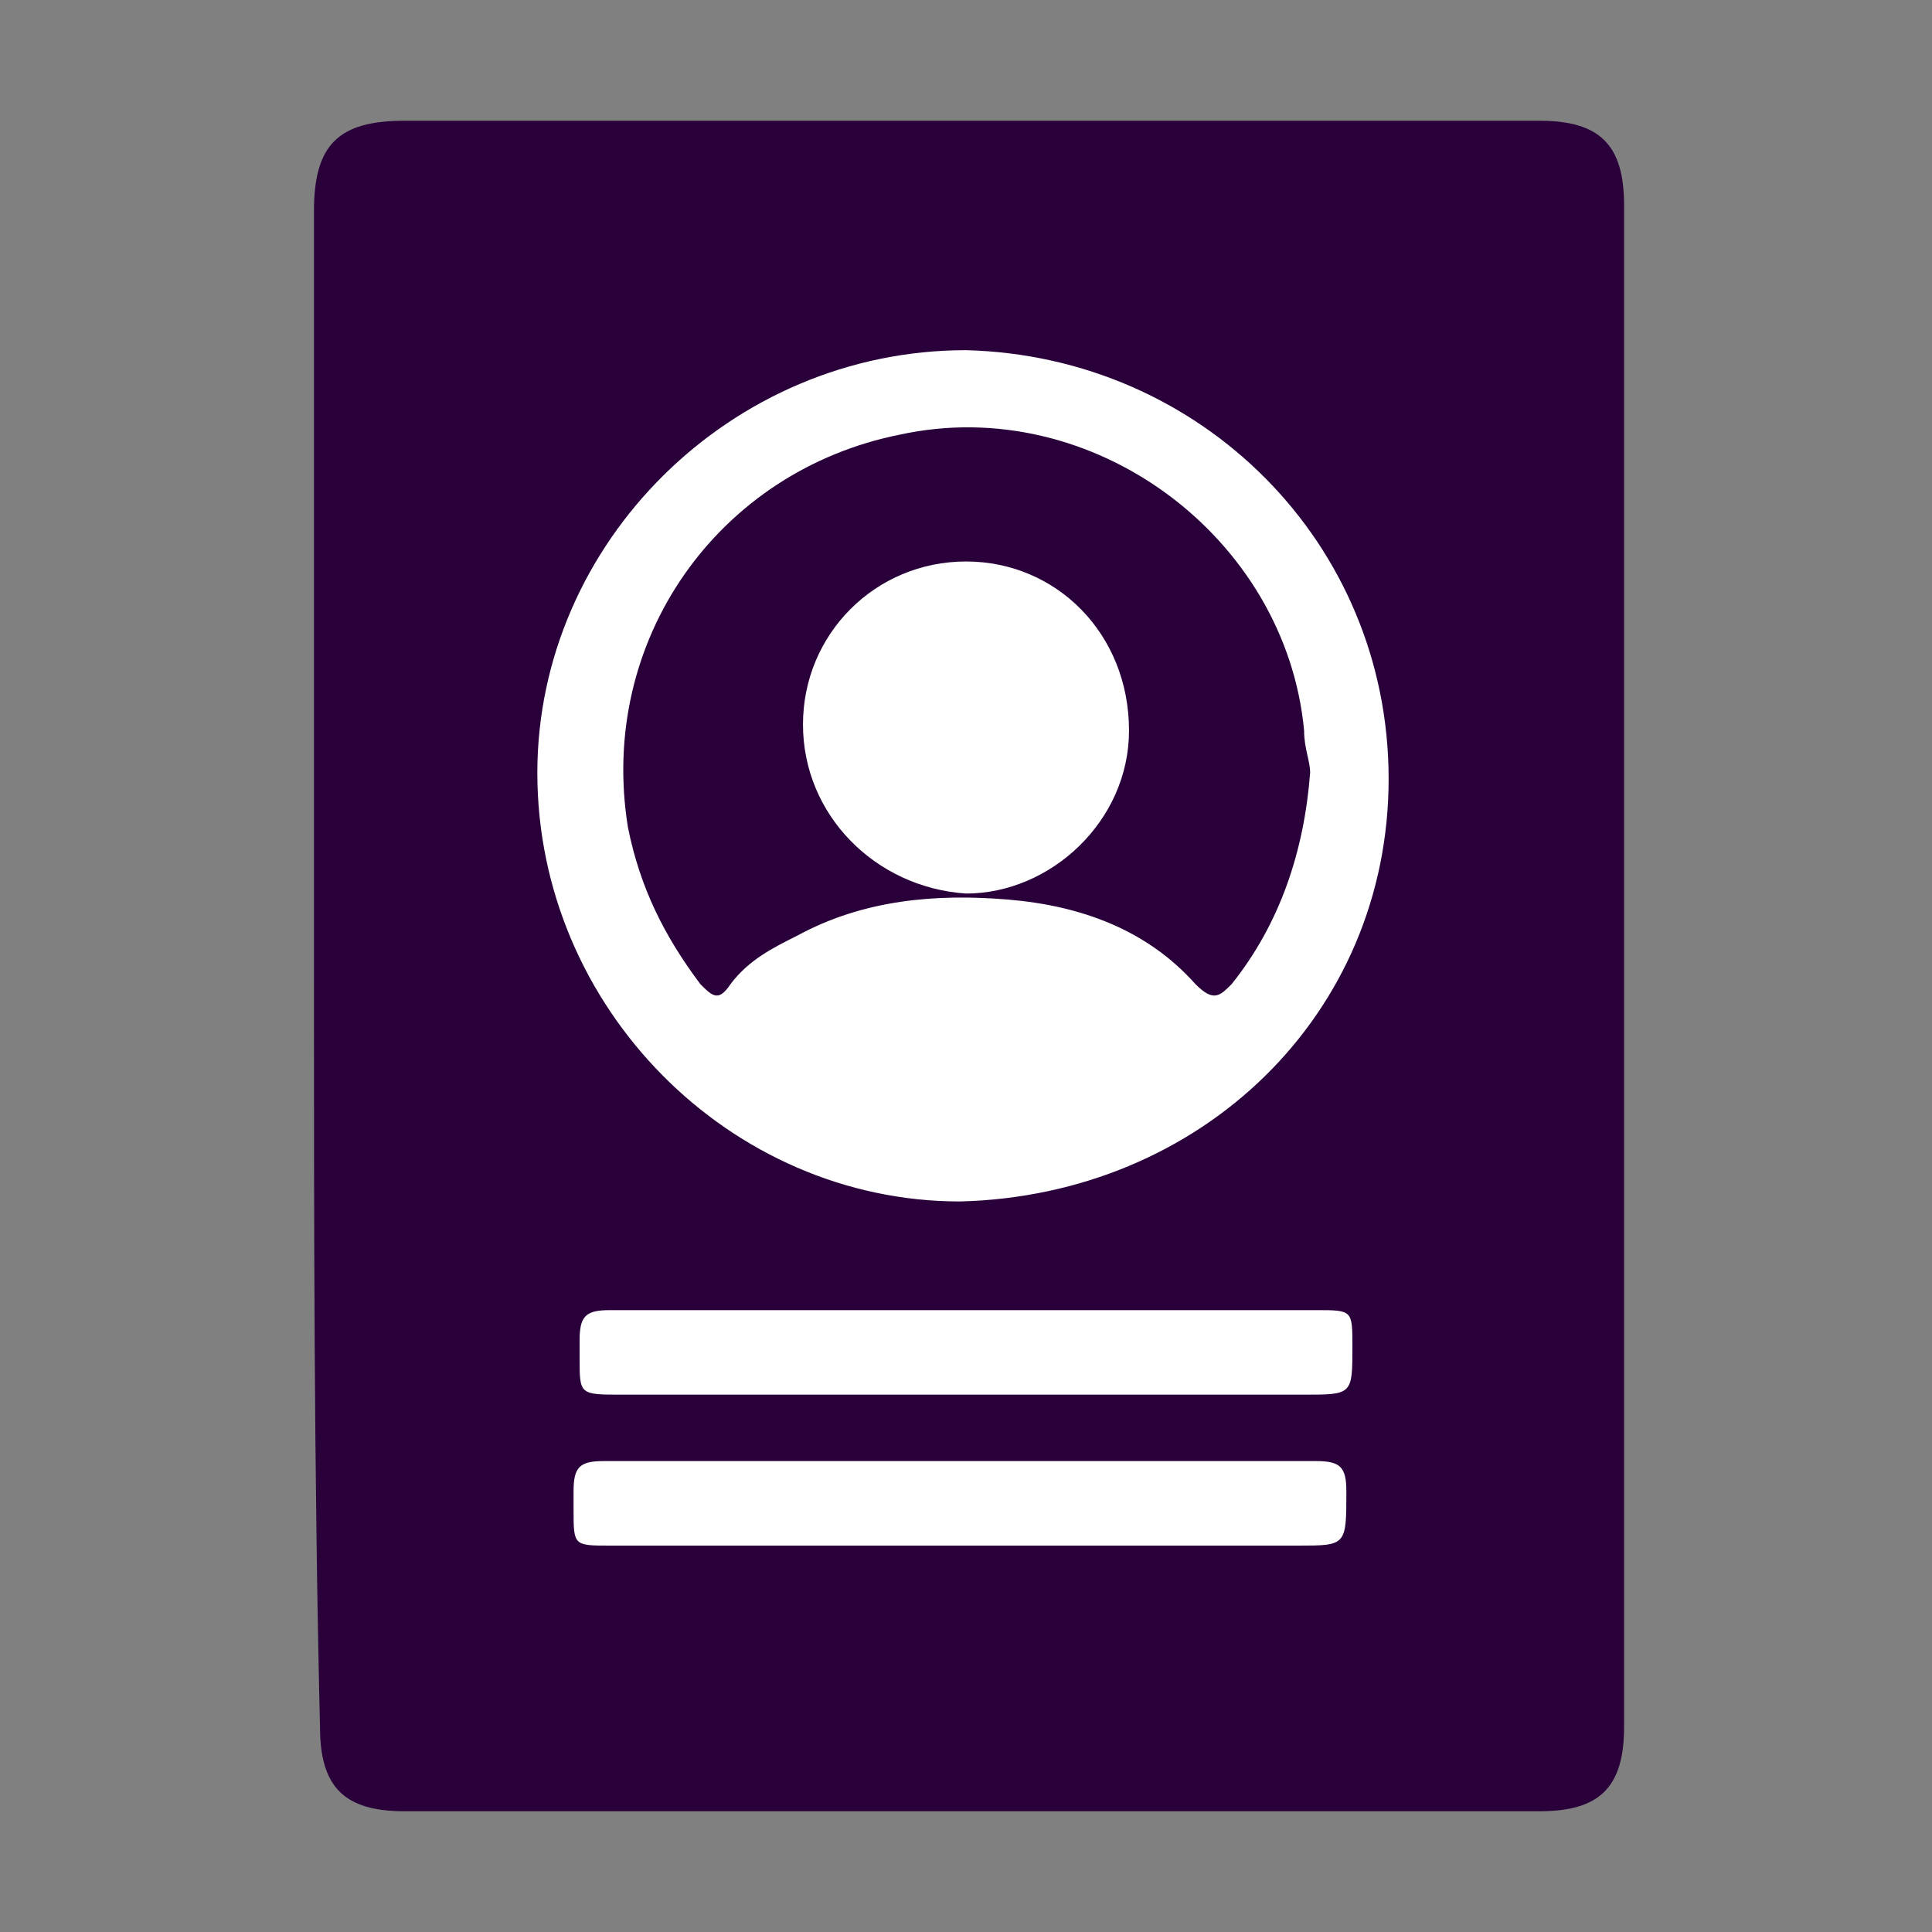 <?xml version="1.0" encoding="utf-8"?>
<!-- Generator: Adobe Illustrator 20.1.0, SVG Export Plug-In . SVG Version: 6.00 Build 0)  -->
<svg version="1.1" id="Layer_1" xmlns="http://www.w3.org/2000/svg" xmlns:xlink="http://www.w3.org/1999/xlink" x="0px" y="0px"
	 width="32px" height="32px" viewBox="0 0 32 32" style="enable-background:new 0 0 32 32;" xml:space="preserve">
<rect x="0" y="0" width="32" height="32" fill="#808080" stroke="none"/>
<style type="text/css">
	.st0{fill:#2A003B;}
	.st1{fill:#FFFFFF;}
</style>
<g>
	<g>
		<path class="st0" d="M5.2,16c0-4.2,0-8.3,0-12.5C5.2,2.4,5.6,2,6.7,2c6.3,0,12.5,0,18.8,0c1,0,1.4,0.4,1.4,1.4
			c0,8.4,0,16.8,0,25.2c0,1-0.4,1.4-1.4,1.4c-6.3,0-12.5,0-18.8,0c-1,0-1.4-0.4-1.4-1.4C5.2,24.4,5.2,20.2,5.2,16z"/>
	</g>
	<g>
		<path class="st1" d="M23,12.9c0,3.9-3.1,6.9-7.1,7c-3.8,0-7-3.2-7-7.1c0-3.8,3.2-7,7.1-7C19.9,5.9,23,9,23,12.9z M21.7,12.8
			c0-0.2-0.1-0.4-0.1-0.7c-0.3-3.2-3.5-5.6-6.7-4.9c-3,0.6-5,3.4-4.5,6.5c0.2,1,0.6,1.8,1.2,2.6c0.2,0.2,0.3,0.3,0.5,0
			c0.3-0.4,0.7-0.6,1.1-0.8c1.1-0.6,2.3-0.7,3.5-0.6c1.2,0.1,2.3,0.5,3.1,1.4c0.3,0.3,0.4,0.2,0.6,0C21.2,15.3,21.6,14.1,21.7,12.8z
			"/>
		<path class="st1" d="M16,21.7c1.9,0,3.9,0,5.8,0c0.6,0,0.6,0,0.6,0.6c0,0.8,0,0.8-0.8,0.8c-3.8,0-7.6,0-11.3,0
			c-0.7,0-0.7,0-0.7-0.6c0-0.1,0-0.2,0-0.3c0-0.4,0.1-0.5,0.5-0.5c1.9,0,3.8,0,5.7,0C15.8,21.7,15.9,21.7,16,21.7z"/>
		<path class="st1" d="M16,24.2c1.9,0,3.9,0,5.8,0c0.4,0,0.5,0.1,0.5,0.5c0,0.9,0,0.9-0.8,0.9c-3.8,0-7.6,0-11.4,0
			c-0.6,0-0.6,0-0.6-0.6c0-0.1,0-0.2,0-0.3c0-0.4,0.1-0.5,0.5-0.5C12.1,24.2,14.1,24.2,16,24.2z"/>
		<path class="st1" d="M13.3,12c0-1.5,1.2-2.7,2.7-2.7c1.5,0,2.7,1.2,2.7,2.8c0,1.5-1.3,2.7-2.7,2.7C14.5,14.7,13.3,13.5,13.3,12z"
			/>
	</g>
</g>
</svg>
